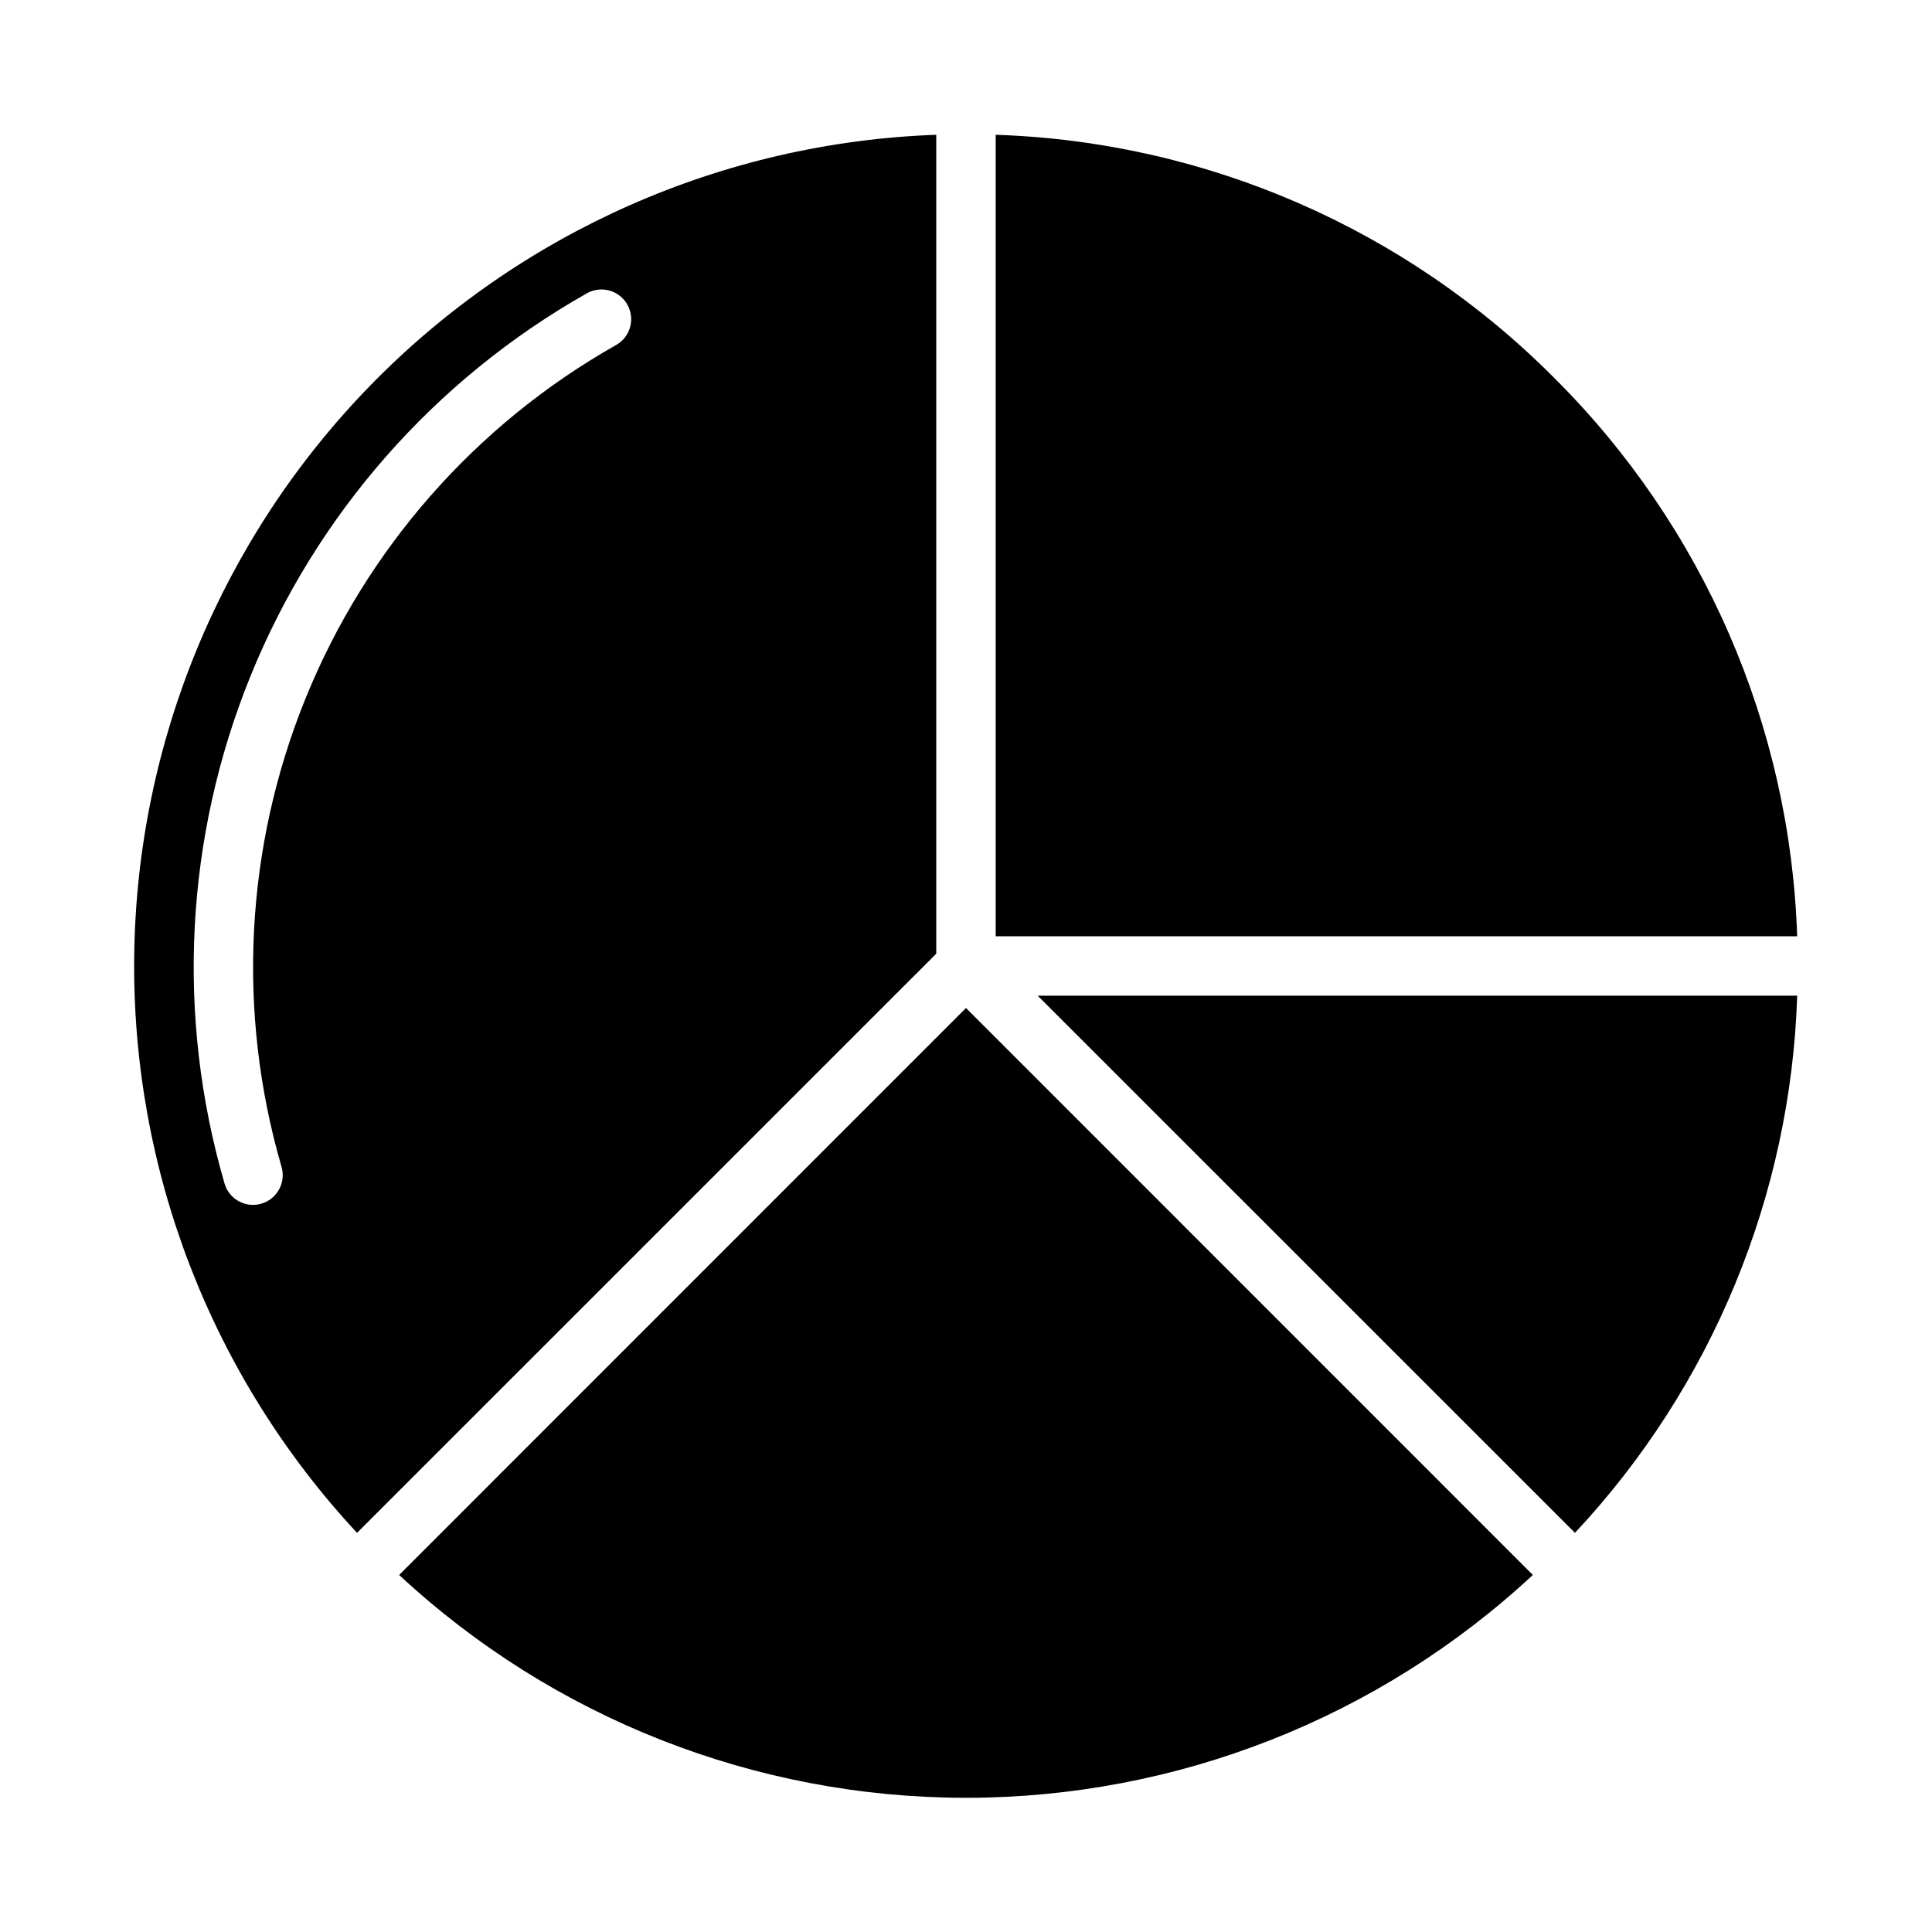 <?xml version="1.0" encoding="UTF-8"?>
<!-- Uploaded to: ICON Repo, www.svgrepo.com, Generator: ICON Repo Mixer Tools -->
<svg fill="#000000" width="800px" height="800px" version="1.1" viewBox="144 144 512 512" xmlns="http://www.w3.org/2000/svg">
 <g>
  <path d="m238.62 550.22 153.5-153.48v-217.02c-56.605 2.027-110.26 25.766-149.84 66.289-39.574 40.527-62.031 94.73-62.715 151.37-0.684 56.641 20.465 111.37 59.051 152.84zm60.688-328.36c1.816-1.105 4.008-1.43 6.07-0.891 2.059 0.535 3.816 1.883 4.863 3.734 1.051 1.852 1.309 4.051 0.707 6.094-0.598 2.043-1.996 3.758-3.879 4.75-37.102 21.031-66.02 53.965-82.074 93.477-16.051 39.508-18.297 83.277-6.375 124.23 1.195 4.164-1.195 8.512-5.356 9.73-0.715 0.211-1.457 0.32-2.203 0.32-3.5 0-6.582-2.312-7.559-5.676-12.906-44.344-10.473-91.75 6.914-134.54 17.387-42.789 48.707-78.453 88.891-101.23z"/>
  <path d="m550.22 561.38-150.22-150.25-150.22 150.25c40.812 37.957 94.484 59.055 150.22 59.055 55.734 0 109.41-21.098 150.22-59.055z"/>
  <path d="m555.86 244.13c-39.32-39.543-92.258-62.578-147.99-64.41v212.4h212.4c-1.828-55.734-24.867-108.67-64.41-147.99z"/>
  <path d="m419 407.87 142.38 142.35c36.246-38.734 57.18-89.324 58.898-142.35z"/>
 </g>
</svg>